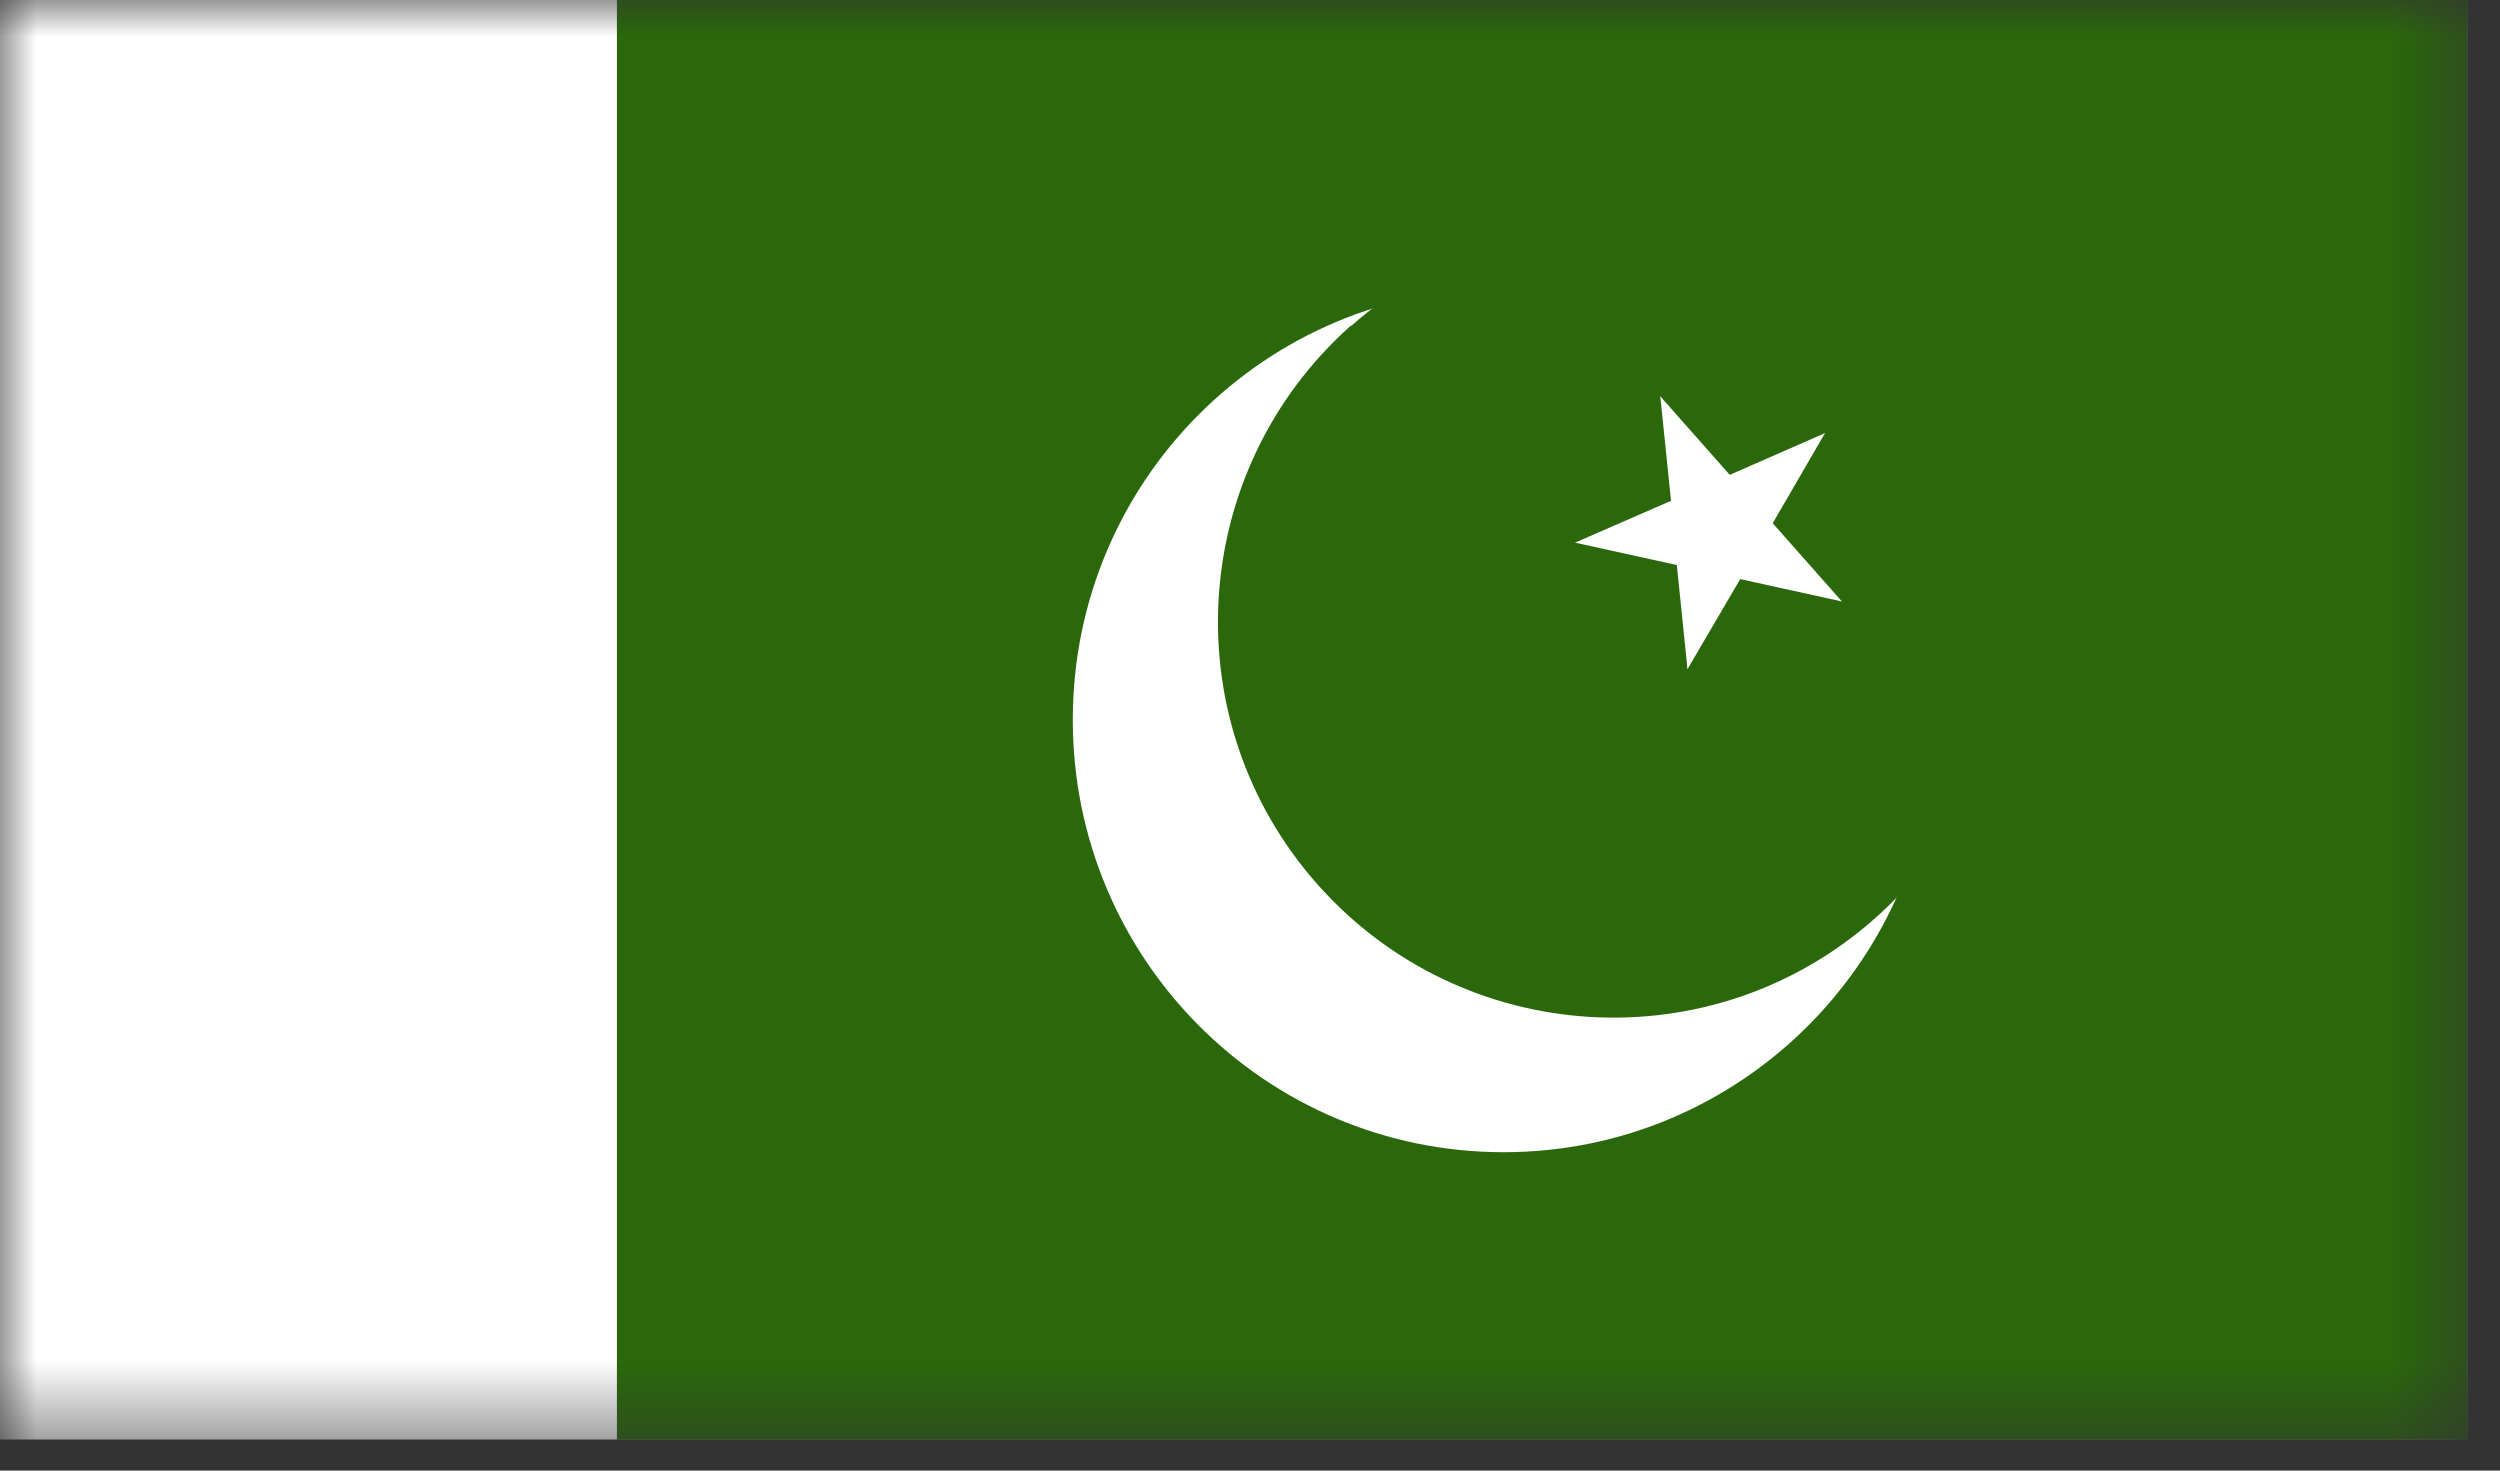<?xml version="1.0" encoding="UTF-8"?> <svg xmlns="http://www.w3.org/2000/svg" width="34" height="20" viewBox="0 0 34 20" fill="none"><rect x="0" y="0" width="34" height="20" fill="#333333" stroke="none"/><g clip-path="url(#clip0_2334_731)"><mask id="mask0_2334_731" style="mask-type:luminance" maskUnits="userSpaceOnUse" x="0" y="0" width="34" height="20"><path d="M33.56 0H0V19.58H33.56V0Z" fill="white"></path></mask><g mask="url(#mask0_2334_731)"><path d="M33.56 0H0V19.58H33.56V0Z" fill="white"></path><path d="M33.56 0H8.39V19.58H33.56V0Z" fill="#2A680B"></path><mask id="mask1_2334_731" style="mask-type:luminance" maskUnits="userSpaceOnUse" x="0" y="0" width="34" height="20"><path d="M33.56 0H0V19.58H33.56V0Z" fill="white"></path></mask><g mask="url(#mask1_2334_731)"><path d="M20.45 3.92C23.69 3.92 26.31 6.55 26.31 9.79C26.31 13.03 23.69 15.67 20.45 15.67C17.21 15.67 14.59 13.04 14.59 9.79C14.59 6.54 17.21 3.92 20.45 3.92Z" fill="white"></path><path d="M18.38 4.43C20.6 2.46 23.99 2.66 25.96 4.88C27.93 7.09 27.73 10.5 25.51 12.48C23.29 14.46 19.89 14.25 17.92 12.03C15.95 9.81 16.15 6.41 18.37 4.43" fill="#2A680B"></path><path d="M24.82 5.89L23.04 6.67L23.43 7.57L24.82 5.89Z" fill="white"></path><path d="M24.82 5.89L23.84 7.58L22.99 7.08L24.82 5.89Z" fill="white"></path><path d="M25.05 8.18L23.75 6.71L23.03 7.37L25.05 8.18Z" fill="white"></path><path d="M25.05 8.18L23.14 7.76L23.35 6.8L25.05 8.18Z" fill="white"></path><path d="M22.58 5.39L22.78 7.34L23.75 7.25L22.58 5.39Z" fill="white"></path><path d="M22.58 5.39L23.88 6.86L23.15 7.51L22.58 5.39Z" fill="white"></path><path d="M22.95 9.1L23.94 7.41L23.09 6.92L22.95 9.1Z" fill="white"></path><path d="M22.95 9.1L22.75 7.15L23.73 7.05L22.95 9.1Z" fill="white"></path><path d="M21.42 7.38L23.33 7.8L23.54 6.85L21.42 7.38Z" fill="white"></path><path d="M21.42 7.38L23.21 6.6L23.6 7.5L21.42 7.38Z" fill="white"></path></g></g></g><defs><clipPath id="clip0_2334_731"><rect width="33.56" height="19.58" fill="white"></rect></clipPath></defs></svg> 